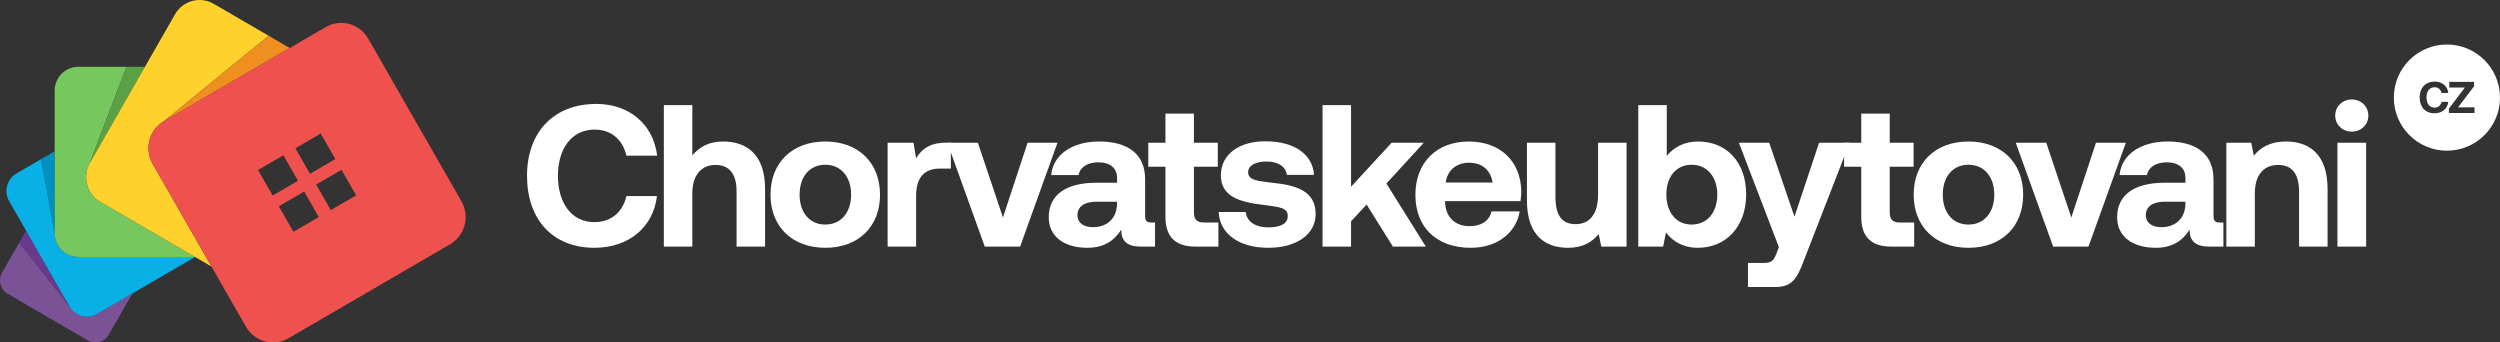 <svg width="730" height="100" viewBox="0 0 730 100" fill="none" xmlns="http://www.w3.org/2000/svg">
<rect x="0" y="0" width="730" height="100" fill="#333333" stroke="none"/>
<path d="M28.338 91.686C25.528 93.321 21.93 92.352 20.307 89.515L5.625 70.835L0.603 79.602C-0.638 81.768 0.099 84.541 2.248 85.791L25.618 99.383C27.767 100.634 30.519 99.891 31.76 97.725L38.667 85.673L28.338 91.681V91.686Z" fill="#7B5295"/>
<path d="M20.307 89.515L5.625 70.84L7.613 67.365L20.307 89.515Z" fill="#69398E"/>
<path d="M22.852 75.04C19.048 75.04 15.963 71.931 15.963 68.099L12.047 46.446L4.821 50.651C2.01 52.286 1.043 55.911 2.667 58.742L20.303 89.52C21.926 92.352 25.523 93.326 28.334 91.69L56.95 75.044H22.852V75.04Z" fill="#08B0E5"/>
<path d="M15.963 68.094L12.047 46.446L15.963 44.167V68.094Z" fill="#0091BF"/>
<path d="M29.287 58.946C25.325 56.64 23.967 51.539 26.256 47.542L26.58 46.976L26.252 47.542L36.94 19.506H22.852C19.048 19.506 15.963 22.614 15.963 26.447V68.099C15.963 71.931 19.048 75.04 22.852 75.04H56.95L29.287 58.946Z" fill="#77C75F"/>
<path d="M26.252 47.542L36.94 19.506H42.318L26.252 47.542Z" fill="#5AA045"/>
<path d="M44.58 47.869C42.071 43.492 43.559 37.892 47.903 35.368L78.436 10.44L62.423 1.12C58.461 -1.186 53.394 0.183 51.109 4.174L26.256 47.542C23.967 51.534 25.325 56.64 29.287 58.946L61.748 77.831L44.58 47.869Z" fill="#FFD12D"/>
<path d="M47.908 35.368L78.44 10.436L84.6 14.02L47.908 35.368Z" fill="#EE8F20"/>
<path d="M134.761 58.815L107.511 11.26C105.002 6.884 99.448 5.384 95.105 7.912L47.908 35.368C43.564 37.897 42.075 43.492 44.585 47.869L71.834 95.423C74.344 99.8 79.897 101.3 84.241 98.772L131.438 71.315C135.782 68.787 137.27 63.192 134.761 58.815ZM93.652 38.993L97.924 46.446L90.527 50.75L86.255 43.297L93.652 38.993ZM79.618 57.098L75.346 49.645L82.743 45.34L87.015 52.794L79.618 57.098ZM85.689 67.691L81.417 60.238L88.814 55.933L93.086 63.386L85.689 67.691ZM96.593 61.348L92.321 53.895L99.718 49.59L103.99 57.044L96.593 61.348Z" fill="#EF514E"/>
<path d="M173.594 72.354C161.322 72.354 153.888 64.035 153.888 51.35C153.888 38.665 161.617 30.346 174.125 30.346C183.919 30.346 190.822 36.482 191.884 45.45H182.916C181.854 40.848 178.55 37.839 173.653 37.839C166.927 37.839 162.915 43.385 162.915 51.35C162.915 59.256 166.868 64.861 173.535 64.861C178.55 64.861 181.854 61.852 182.916 57.25H191.825C190.822 66.218 183.683 72.354 173.594 72.354Z" fill="white"/>
<path d="M211.13 41.32C217.856 41.32 223.402 44.919 223.402 55.185V72H215.083V55.893C215.083 50.937 213.077 48.164 208.947 48.164C204.699 48.164 202.162 51.232 202.162 56.424V72H193.843V30.7H202.162V45.391C204.109 43.031 206.823 41.32 211.13 41.32Z" fill="white"/>
<path d="M240.977 72.354C231.301 72.354 224.988 66.159 224.988 56.837C224.988 47.515 231.301 41.32 240.977 41.32C250.653 41.32 256.966 47.515 256.966 56.837C256.966 66.218 250.653 72.354 240.977 72.354ZM240.977 65.569C245.638 65.569 248.529 61.97 248.529 56.837C248.529 51.704 245.638 48.105 240.977 48.105C236.316 48.105 233.484 51.704 233.484 56.837C233.484 61.97 236.316 65.569 240.977 65.569Z" fill="white"/>
<path d="M276.236 41.674H277.652V49.226H274.348C269.392 49.226 267.504 52.53 267.504 57.132V72H259.185V41.674H266.737L267.504 46.217C269.156 43.503 271.516 41.674 276.236 41.674Z" fill="white"/>
<path d="M287.549 72L276.634 41.674H285.543L292.859 63.504L300.057 41.674H308.789L297.874 72H287.549Z" fill="white"/>
<path d="M336.325 64.979H337.269V72H333.021C328.714 72 327.357 69.935 327.416 67.044C325.292 70.407 322.224 72.354 317.504 72.354C310.955 72.354 306.235 69.227 306.235 63.445C306.235 57.014 311.073 53.356 320.159 53.356H326.177V51.881C326.177 49.167 324.23 47.397 320.749 47.397C317.504 47.397 315.321 48.872 314.967 51.114H306.943C307.533 45.214 312.961 41.32 320.985 41.32C329.481 41.32 334.378 45.096 334.378 52.353V63.091C334.378 64.684 335.027 64.979 336.325 64.979ZM326.177 59.492V58.902H320.1C316.619 58.902 314.613 60.318 314.613 62.855C314.613 64.979 316.324 66.336 319.097 66.336C323.463 66.336 326.118 63.622 326.177 59.492Z" fill="white"/>
<path d="M340.31 63.327V48.695H335.295V41.674H340.31V33.178H348.629V41.674H355.591V48.695H348.629V61.97C348.629 64.094 349.455 64.979 351.638 64.979H355.768V72H348.983C343.201 72 340.31 69.109 340.31 63.327Z" fill="white"/>
<path d="M355.843 61.911H363.749C364.044 64.566 366.345 66.395 370.416 66.395C373.897 66.395 376.021 65.274 376.021 63.15C376.021 60.672 373.956 60.495 369.059 59.846C361.979 59.02 356.492 57.427 356.492 51.173C356.492 45.155 361.743 41.202 369.531 41.261C377.673 41.261 383.278 44.86 383.691 51.055H375.726C375.49 48.636 373.189 47.161 369.826 47.161C366.581 47.161 364.457 48.341 364.457 50.288C364.457 52.589 367.053 52.825 371.419 53.356C378.381 54.064 384.163 55.657 384.163 62.501C384.163 68.519 378.499 72.354 370.357 72.354C361.92 72.354 356.197 68.401 355.843 61.911Z" fill="white"/>
<path d="M386.185 72V30.7H394.504V54.536L406.363 41.674H415.744L404.829 53.592L416.334 72H406.717L399.047 59.728L394.504 64.625V72H386.185Z" fill="white"/>
<path d="M429.463 72.354C419.374 72.354 413.297 66.277 413.297 56.896C413.297 47.456 419.492 41.32 428.873 41.32C437.959 41.32 444.095 46.984 444.213 55.893C444.213 56.778 444.154 57.781 443.977 58.725H421.97V59.138C422.147 63.445 424.92 66.041 429.109 66.041C432.472 66.041 434.832 64.566 435.54 61.734H443.741C442.797 67.634 437.546 72.354 429.463 72.354ZM422.147 53.297H435.835C435.245 49.58 432.708 47.515 428.932 47.515C425.333 47.515 422.619 49.698 422.147 53.297Z" fill="white"/>
<path d="M466.636 56.837V41.674H474.955V72H467.58L466.813 68.342C464.866 70.702 462.211 72.354 457.904 72.354C451.65 72.354 445.868 69.227 445.868 58.489V41.674H454.187V57.368C454.187 62.796 455.957 65.451 460.087 65.451C464.217 65.451 466.636 62.442 466.636 56.837Z" fill="white"/>
<path d="M495.843 41.32C503.985 41.32 509.885 47.161 509.885 56.778C509.885 66.159 503.985 72.354 495.784 72.354C491.418 72.354 488.409 70.466 486.462 67.87L485.636 72H478.379V30.7H486.698V45.509C488.704 43.09 491.654 41.32 495.843 41.32ZM493.955 65.569C498.498 65.569 501.448 62.029 501.448 56.837C501.448 51.645 498.498 48.105 493.955 48.105C489.412 48.105 486.58 51.645 486.58 56.778C486.58 61.97 489.412 65.569 493.955 65.569Z" fill="white"/>
<path d="M519.437 72.177L507.755 41.674H516.605L523.98 63.268L531.178 41.674H540.087L526.635 76.307C524.747 81.322 523.213 83.8 518.493 83.8H510.41V76.779H515.012C517.136 76.779 517.844 76.248 518.67 74.183L519.437 72.177Z" fill="white"/>
<path d="M543.485 63.327V48.695H538.47V41.674H543.485V33.178H551.804V41.674H558.766V48.695H551.804V61.97C551.804 64.094 552.63 64.979 554.813 64.979H558.943V72H552.158C546.376 72 543.485 69.109 543.485 63.327Z" fill="white"/>
<path d="M574.781 72.354C565.105 72.354 558.792 66.159 558.792 56.837C558.792 47.515 565.105 41.32 574.781 41.32C584.457 41.32 590.77 47.515 590.77 56.837C590.77 66.218 584.457 72.354 574.781 72.354ZM574.781 65.569C579.442 65.569 582.333 61.97 582.333 56.837C582.333 51.704 579.442 48.105 574.781 48.105C570.12 48.105 567.288 51.704 567.288 56.837C567.288 61.97 570.12 65.569 574.781 65.569Z" fill="white"/>
<path d="M599.514 72L588.599 41.674H597.508L604.824 63.504L612.022 41.674H620.754L609.839 72H599.514Z" fill="white"/>
<path d="M648.29 64.979H649.234V72H644.986C640.679 72 639.322 69.935 639.381 67.044C637.257 70.407 634.189 72.354 629.469 72.354C622.92 72.354 618.2 69.227 618.2 63.445C618.2 57.014 623.038 53.356 632.124 53.356H638.142V51.881C638.142 49.167 636.195 47.397 632.714 47.397C629.469 47.397 627.286 48.872 626.932 51.114H618.908C619.498 45.214 624.926 41.32 632.95 41.32C641.446 41.32 646.343 45.096 646.343 52.353V63.091C646.343 64.684 646.992 64.979 648.29 64.979ZM638.142 59.492V58.902H632.065C628.584 58.902 626.578 60.318 626.578 62.855C626.578 64.979 628.289 66.336 631.062 66.336C635.428 66.336 638.083 63.622 638.142 59.492Z" fill="white"/>
<path d="M667.497 41.32C674.046 41.32 679.651 44.801 679.651 55.185V72H671.332V56.011C671.332 50.878 669.385 48.164 665.196 48.164C660.889 48.164 658.411 51.232 658.411 56.483V72H650.092V41.674H657.349L658.116 45.45C660.063 43.09 662.836 41.32 667.497 41.32Z" fill="white"/>
<path d="M686.722 38.429C684.008 38.429 681.884 36.423 681.884 33.768C681.884 31.054 684.008 29.048 686.722 29.048C689.436 29.048 691.56 31.054 691.56 33.768C691.56 36.423 689.436 38.429 686.722 38.429ZM682.533 72V41.674H690.911V72H682.533Z" fill="white"/>
<path fill-rule="evenodd" clip-rule="evenodd" d="M714.5 13C705.94 13 699 19.94 699 28.5C699 37.06 705.94 44 714.5 44C723.06 44 730 37.06 730 28.5C730 19.94 723.06 13 714.5 13ZM706.539 28.45C706.539 31.245 708.177 33.078 710.881 33.078C713.104 33.078 714.677 31.726 714.898 29.75H712.935C712.701 30.764 711.973 31.427 710.868 31.427C709.399 31.427 708.528 30.192 708.528 28.45C708.528 26.695 709.412 25.473 710.894 25.473C711.973 25.473 712.701 26.136 712.935 27.15H714.911C714.677 25.174 713.156 23.822 710.998 23.822C708.242 23.822 706.539 25.655 706.539 28.45ZM715.194 23.9V25.564H719.744L715.077 31.713V33H722.552V31.336H717.768L722.435 25.187V23.9H715.194Z" fill="white"/>
</svg>
